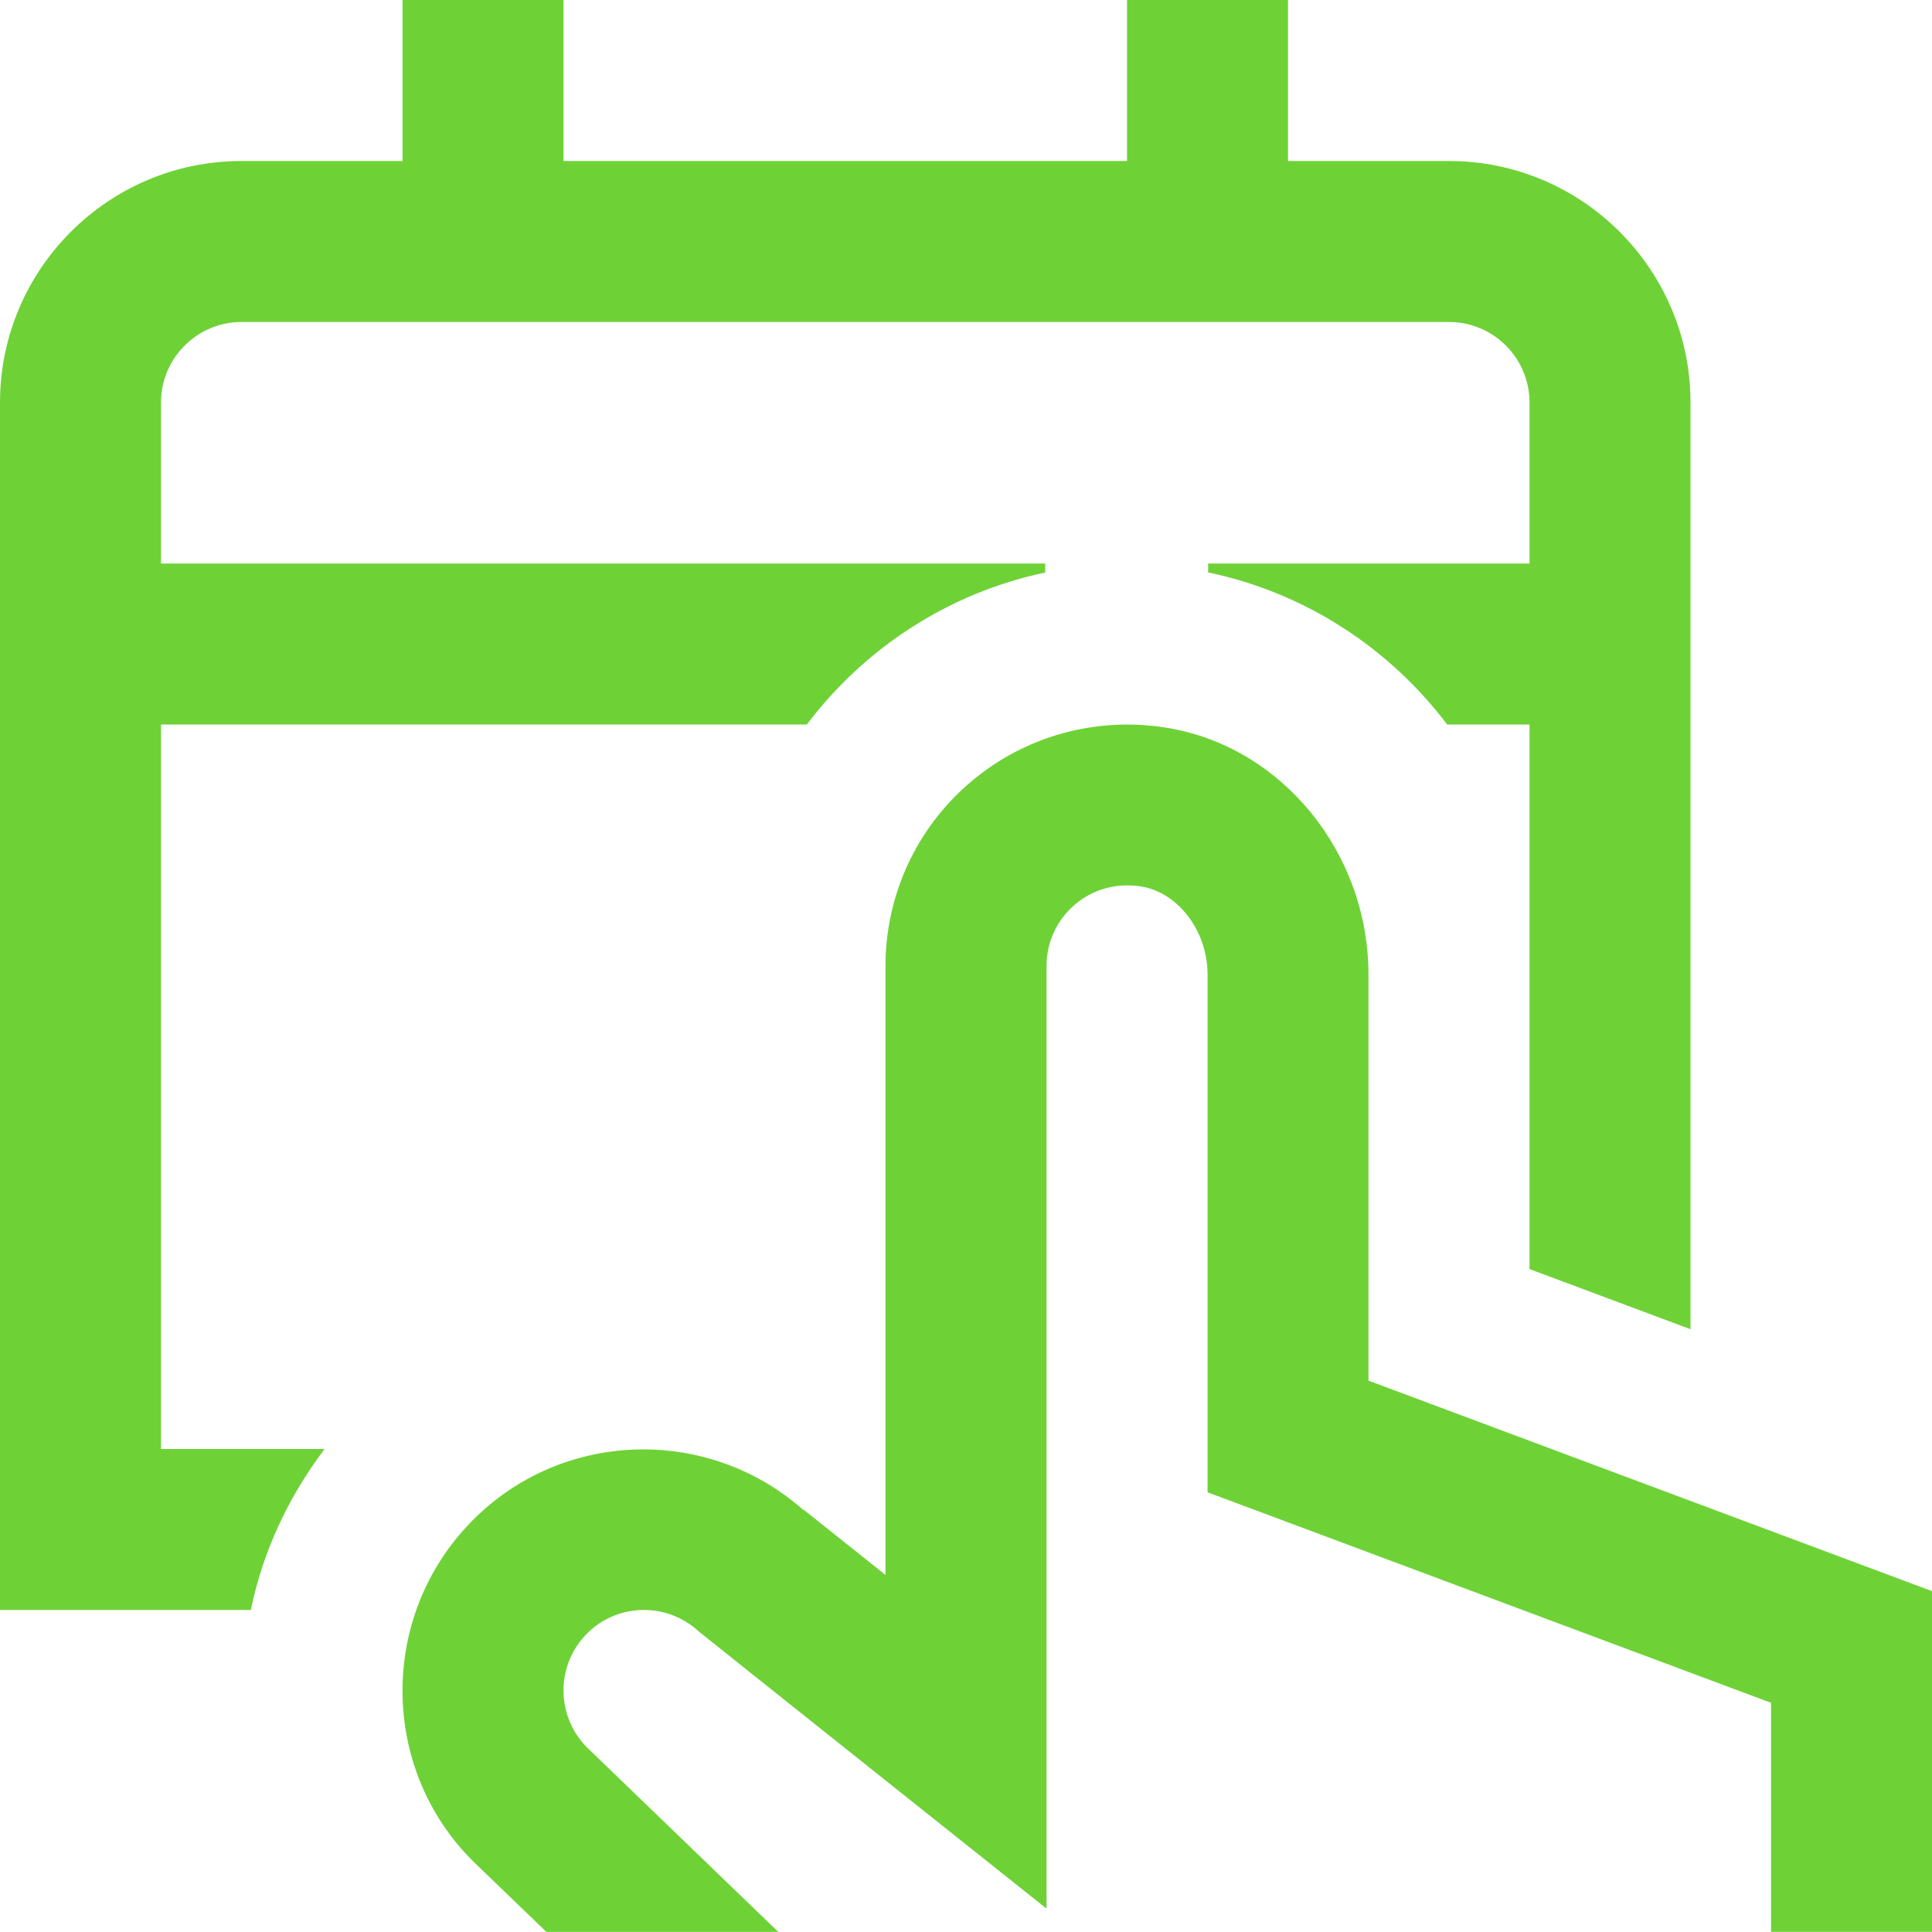 <svg width="72" height="72" viewBox="0 0 72 72" fill="none" xmlns="http://www.w3.org/2000/svg">
<g clip-path="url(#clip0_170_891)">
<path d="M6 27H30.069C32.22 24.153 35.343 22.098 38.952 21.336V21H6V15C6 13.347 7.347 12 9 12H54C55.656 12 57 13.347 57 15V21H45.024V21.333C48.642 22.089 51.774 24.147 53.931 27H57V47.295L63 49.536V15C63 10.038 58.962 6 54 6H48V0H42V6H21V0H15V6H9C4.038 6 0 10.038 0 15V60H9.348C9.786 57.864 10.716 55.827 12.096 54H6V27Z" fill="#6ED237"/>
<path d="M50.999 51.456V36.321C50.999 31.773 47.771 27.819 43.487 27.123C40.847 26.691 38.183 27.432 36.17 29.145C34.154 30.858 32.999 33.357 32.999 36.003V58.692L29.957 56.268L29.948 56.28C26.318 53.064 20.756 53.289 17.426 56.853C14.036 60.477 14.228 66.183 17.816 69.543L20.363 71.997H29.006L21.95 65.193C20.741 64.059 20.678 62.154 21.812 60.945C22.937 59.739 24.836 59.682 26.042 60.801C26.102 60.858 39.002 71.13 39.002 71.13V35.994C39.002 35.112 39.389 34.278 40.061 33.708C40.745 33.129 41.621 32.895 42.527 33.036C43.916 33.264 45.002 34.704 45.002 36.315V55.614L66.002 63.459V71.994H72.002V59.298L51.002 51.453L50.999 51.456Z" fill="#6ED237"/>
</g>
<defs>
<clipPath id="clip0_170_891">
<rect width="72" height="72" fill="white"/>
</clipPath>
</defs>
</svg>
